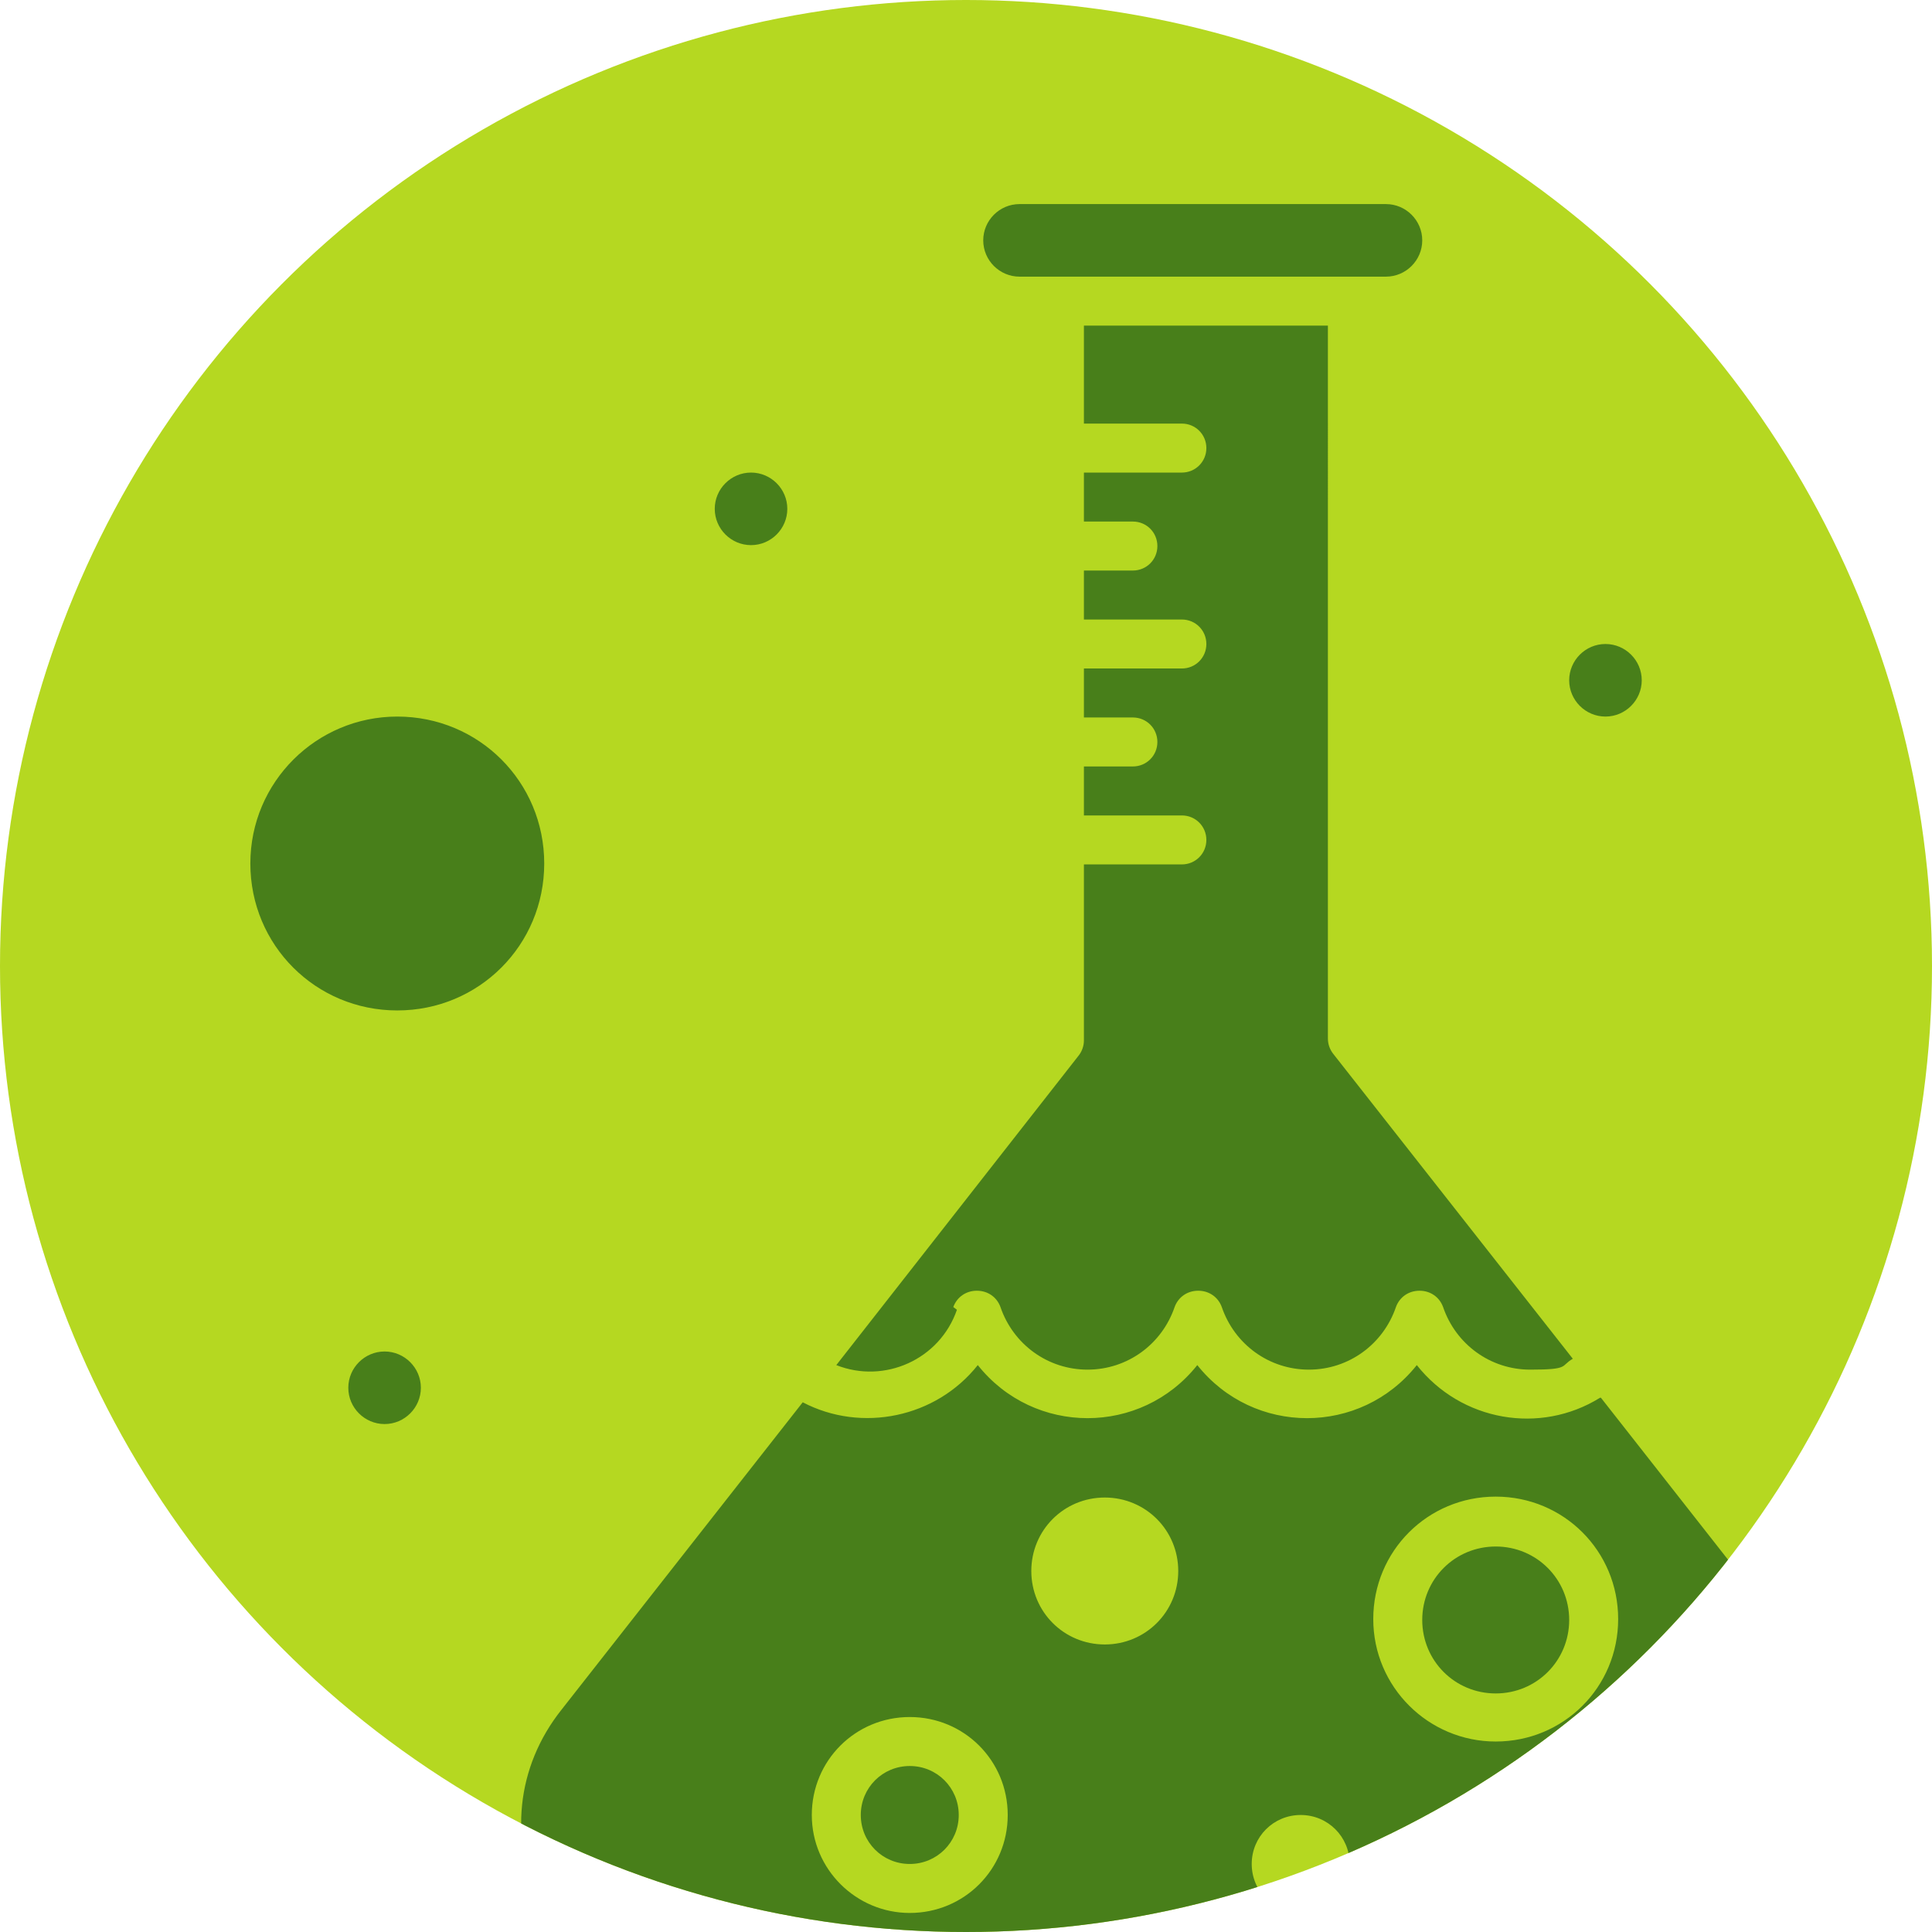 <?xml version="1.0" encoding="UTF-8"?>
<svg id="Capa_1" data-name="Capa 1" xmlns="http://www.w3.org/2000/svg" xmlns:xlink="http://www.w3.org/1999/xlink" viewBox="0 0 213 213">
  <defs>
    <style>
      .cls-1 {
        fill: #487f1a;
      }

      .cls-2 {
        fill: none;
      }

      .cls-3 {
        fill: #b5d821;
      }

      .cls-4 {
        clip-path: url(#clippath);
      }
    </style>
    <clipPath id="clippath">
      <circle class="cls-2" cx="106.5" cy="106.5" r="106.5"/>
    </clipPath>
  </defs>
  <circle class="cls-3" cx="106.5" cy="106.5" r="106.5"/>
  <g class="cls-4">
    <path class="cls-1" d="M100.3,194.7c-3,0-5.4,2.4-5.4,5.4s2.4,5.4,5.4,5.4,5.4-2.4,5.4-5.4-2.4-5.4-5.4-5.4M176.4,154.1c-6.6,4.1-15.3,2.6-20.2-3.6-6.2,7.8-18,7.8-24.2,0-6.2,7.8-18,7.8-24.2,0-4.6,5.8-12.8,7.5-19.3,4.1l-26.6,33.9c-5,6.3-5.8,14.4-2.3,21.6s10.4,11.5,18.5,11.5h109.2c8,0,14.9-4.3,18.5-11.5,3.5-7.2,2.7-15.3-2.3-21.6l-27-34.4M100.3,210.9c-5.9,0-10.8-4.8-10.8-10.8s4.8-10.8,10.8-10.8,10.8,4.8,10.8,10.8-4.8,10.8-10.8,10.8M121.8,181.3c-4.5,0-8.1-3.6-8.1-8.1s3.6-8.1,8.1-8.1,8.1,3.6,8.1,8.1-3.6,8.1-8.1,8.1M143.4,210.9c-3,0-5.4-2.4-5.4-5.4s2.4-5.4,5.4-5.4,5.4,2.4,5.4,5.4-2.4,5.4-5.4,5.4M164.9,192c-7.4,0-13.5-6-13.5-13.5s6-13.5,13.5-13.5,13.5,6,13.5,13.5-6,13.5-13.5,13.5M164.9,170.5c-4.5,0-8.1,3.6-8.1,8.1s3.6,8.1,8.1,8.1,8.1-3.6,8.1-8.1-3.6-8.1-8.1-8.1M112.4,30.5h40.4c2.2,0,4-1.8,4-4s-1.8-4-4-4h-40.4c-2.2,0-4,1.8-4,4s1.8,4,4,4M43.8,79c-8.9,0-16.2,7.2-16.2,16.2s7.2,16.2,16.2,16.2,16.2-7.2,16.2-16.2-7.2-16.2-16.2-16.2M226.8,44c-5.9,0-10.8,4.8-10.8,10.8s4.8,10.8,10.8,10.8,10.8-4.8,10.8-10.8-4.8-10.8-10.8-10.8M105.1,144.1c.4-1.1,1.4-1.8,2.6-1.8s2.2.7,2.6,1.8c1.4,4.1,5.2,6.9,9.6,6.9s8.2-2.8,9.6-6.9c.4-1.1,1.4-1.8,2.6-1.8s2.2.7,2.6,1.8c1.4,4.1,5.2,6.9,9.6,6.9s8.2-2.8,9.6-6.9c.4-1.1,1.4-1.8,2.6-1.8s2.2.7,2.6,1.8c1.4,4.1,5.2,6.9,9.6,6.9s3.3-.4,4.7-1.2l-26.4-33.6c-.4-.5-.6-1.1-.6-1.7V35.9h-26.9v10.8h10.8c1.5,0,2.7,1.2,2.7,2.7s-1.2,2.7-2.7,2.7h-10.8v5.4h5.4c1.5,0,2.7,1.2,2.7,2.7s-1.2,2.7-2.7,2.7h-5.4v5.4h10.8c1.5,0,2.7,1.2,2.7,2.7s-1.2,2.7-2.7,2.7h-10.8v5.4h5.4c1.5,0,2.7,1.2,2.7,2.7s-1.2,2.7-2.7,2.7h-5.4v5.4h10.8c1.5,0,2.7,1.2,2.7,2.7s-1.2,2.7-2.7,2.7h-10.8v19.4c0,.6-.2,1.2-.6,1.7l-26.7,34.1c5.3,2.1,11.4-.6,13.3-6.1M193.2,6.3c2.2,0,4-1.8,4-4s-1.8-4-4-4-4,1.8-4,4,1.8,4,4,4M177,79c2.2,0,4-1.8,4-4s-1.8-4-4-4-4,1.8-4,4,1.8,4,4,4M228.2,149c2.2,0,4-1.8,4-4s-1.8-4-4-4-4,1.8-4,4,1.8,4,4,4M39.7,6.3c2.2,0,4-1.8,4-4s-1.8-4-4-4-4,1.8-4,4,1.8,4,4,4M82.8,60.1c2.2,0,4-1.8,4-4s-1.8-4-4-4-4,1.8-4,4,1.8,4,4,4M42.4,157c2.2,0,4-1.8,4-4s-1.8-4-4-4-4,1.8-4,4,1.8,4,4,4"/>
  </g>
</svg>